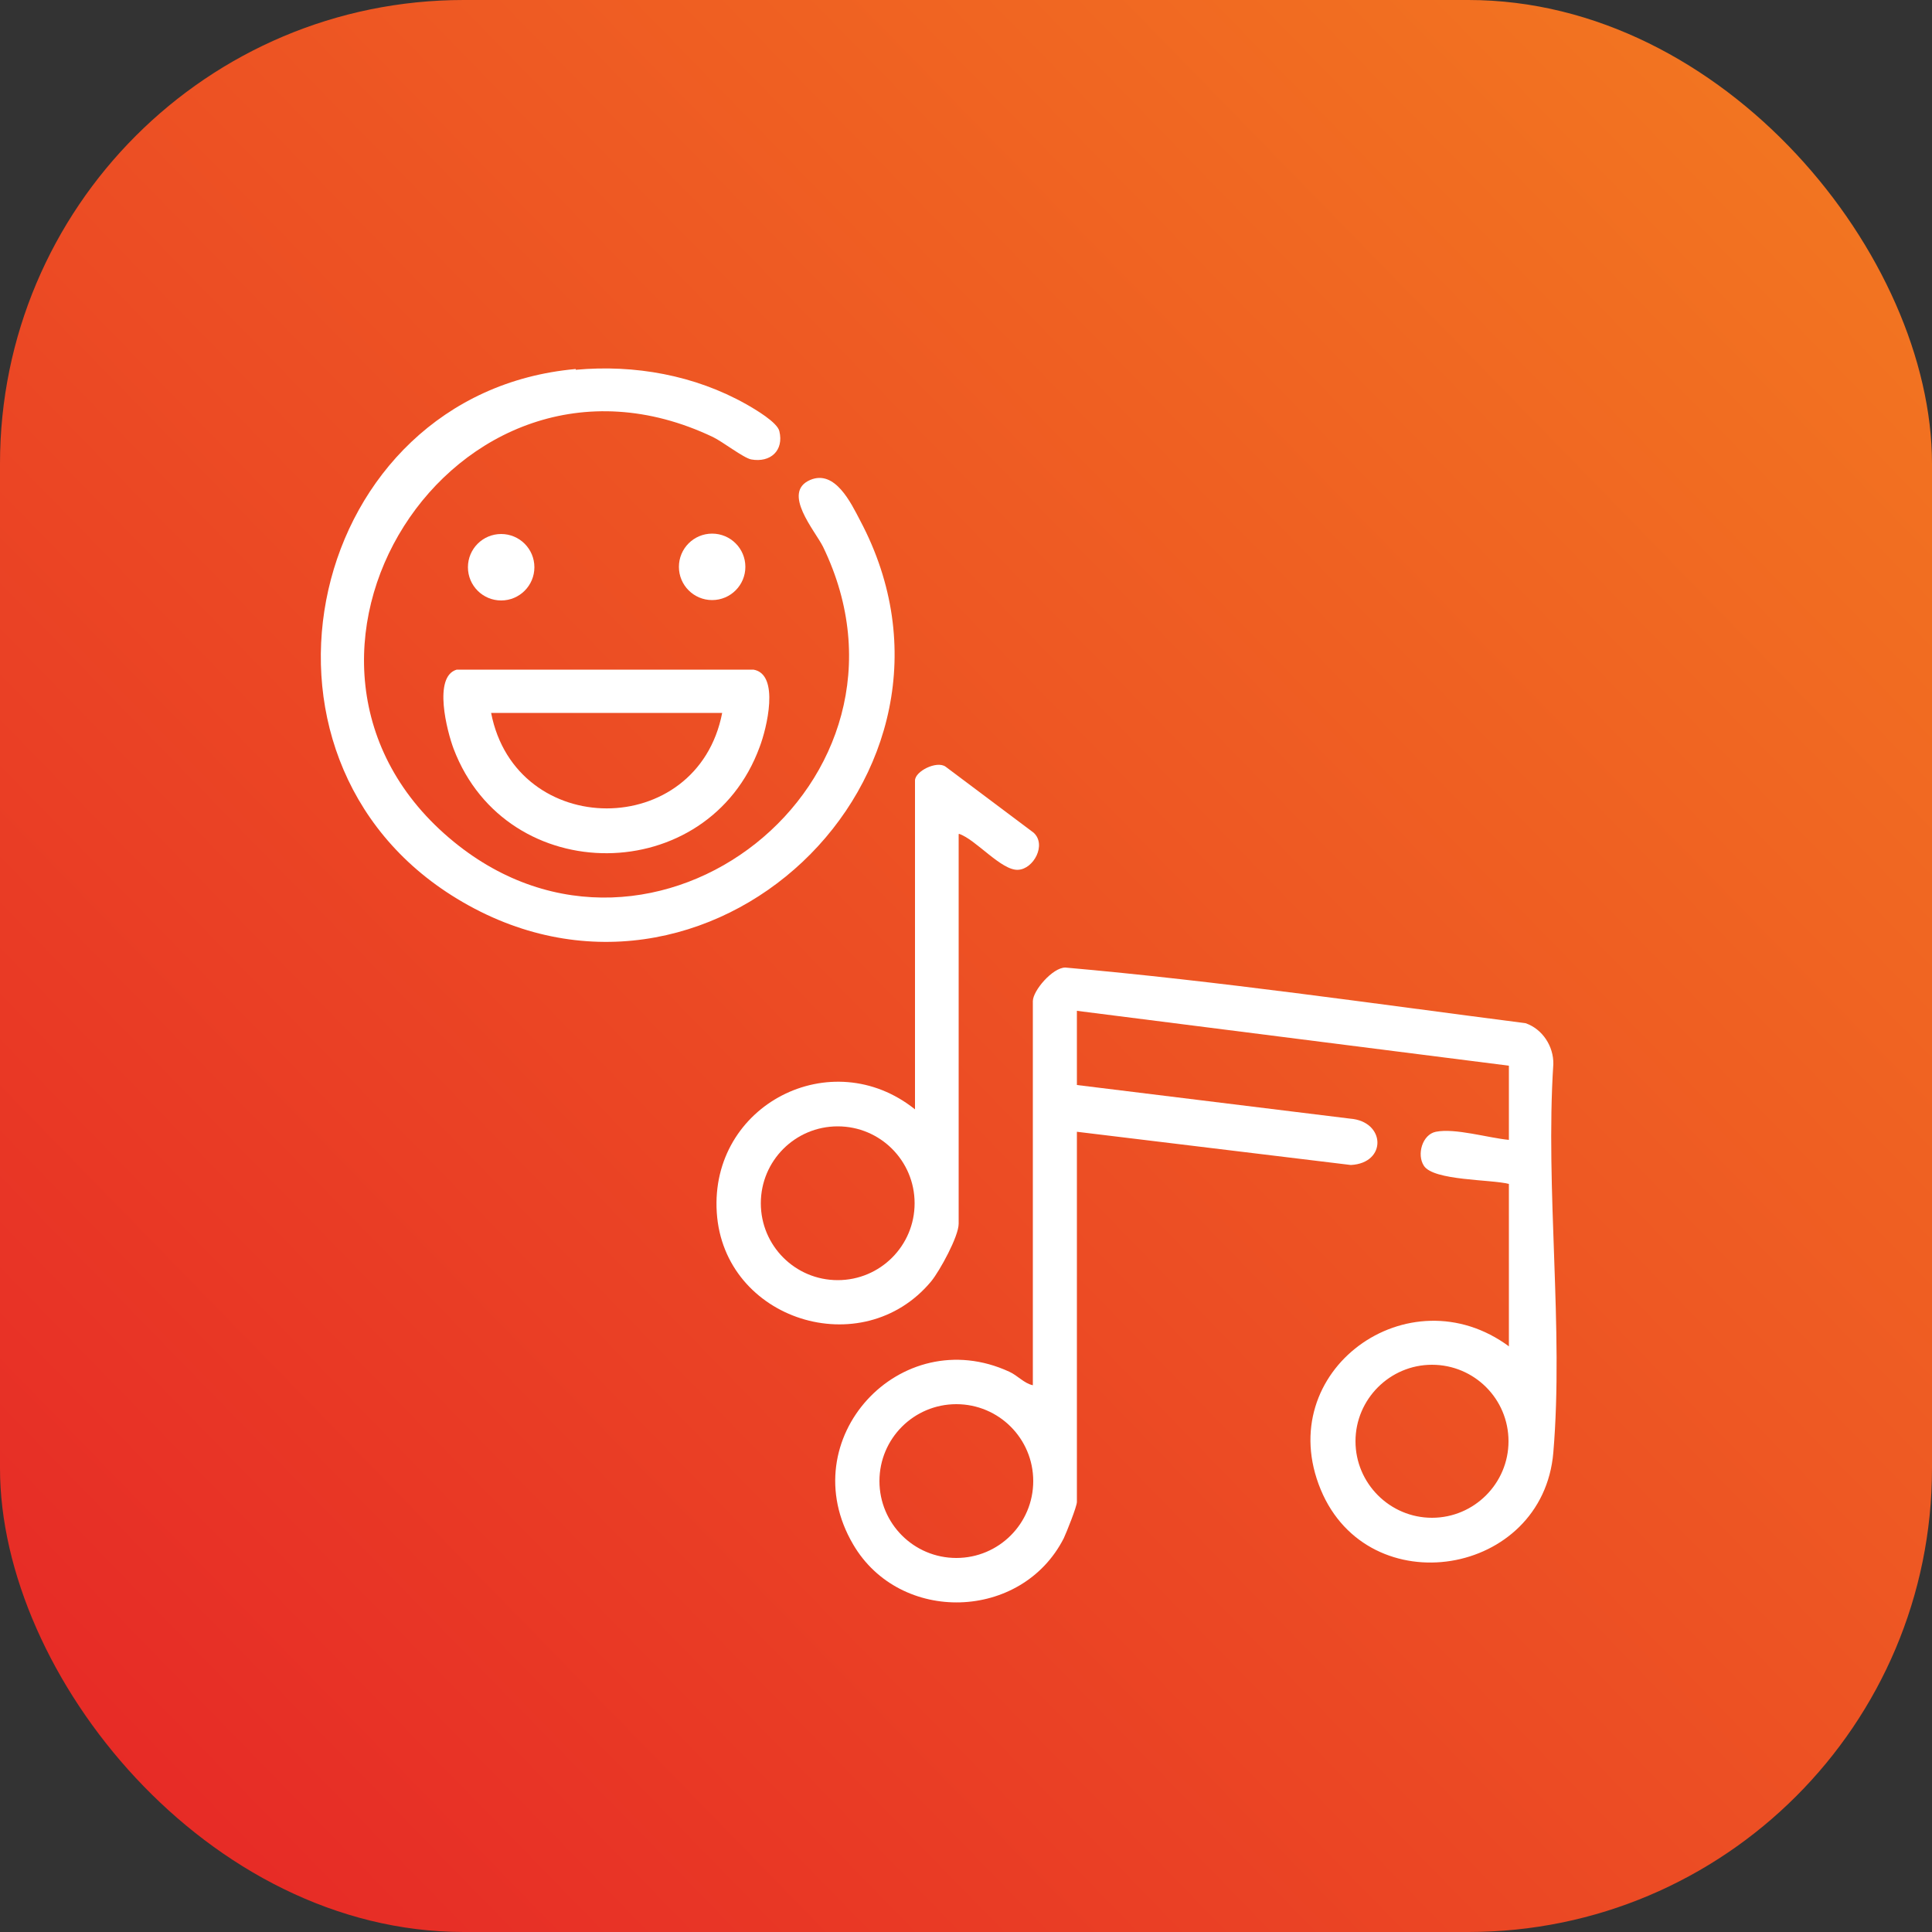 <?xml version="1.0" encoding="UTF-8"?>
<svg id="a" xmlns="http://www.w3.org/2000/svg" xmlns:xlink="http://www.w3.org/1999/xlink" viewBox="0 0 50 50">
  <rect x="0" y="0" width="50" height="50" fill="#333333" stroke="none"/>
  <defs>
    <style>
      .cls-1 {
        fill: url(#linear-gradient);
      }

      .cls-2 {
        fill: #fff;
      }
    </style>
    <linearGradient id="linear-gradient" x1="-2.04" y1="51.38" x2="52.27" y2="-1.6" gradientUnits="userSpaceOnUse">
      <stop offset="0" stop-color="#e52227"/>
      <stop offset="1" stop-color="#f47e20"/>
    </linearGradient>
  </defs>
  <rect class="cls-1" width="50" height="50" rx="12" ry="12"/>
  <g id="WZsImS.tif">
    <g>
      <path class="cls-2" d="M39.05,34.84v-4.2c-.46-.12-1.95-.08-2.2-.47-.19-.29-.04-.81.31-.88.5-.1,1.36.16,1.89.21v-1.92l-11.18-1.42v1.92l7.07.87c.92.07.96,1.15.02,1.2l-7.09-.86v9.58c0,.12-.27.79-.34.94-1.09,2.14-4.24,2.23-5.45.16-1.6-2.72,1.22-5.77,4.04-4.47.22.1.38.3.61.35v-9.94c0-.27.51-.87.84-.87,3.97.35,7.95.93,11.91,1.44.44.15.73.6.72,1.06-.21,3.25.27,6.84,0,10.05s-4.78,3.95-6.02.96c-1.27-3.07,2.28-5.63,4.88-3.7ZM39.04,37.3c0-1.1-.89-1.98-1.98-1.98s-1.98.89-1.98,1.98.89,1.98,1.98,1.98,1.98-.89,1.98-1.98ZM26.74,38.33c0-1.1-.89-1.99-1.99-1.99s-1.99.89-1.99,1.99.89,1.99,1.99,1.99,1.99-.89,1.99-1.99Z"/>
      <path class="cls-2" d="M14.9,9.57c1.52-.14,3.08.14,4.41.89.23.13.81.47.86.7.12.5-.23.82-.73.73-.2-.04-.74-.46-.99-.58-6.71-3.19-12.38,5.85-6.7,10.48,5.16,4.21,12.49-1.57,9.55-7.64-.21-.42-1.08-1.41-.33-1.73.64-.27,1.05.59,1.29,1.05,3.5,6.59-3.99,13.7-10.43,9.79-6.04-3.66-3.87-13.09,3.07-13.71Z"/>
      <path class="cls-2" d="M24.81,21.59v10.08c0,.33-.49,1.22-.71,1.49-1.78,2.14-5.37,1.01-5.55-1.78s2.97-4.4,5.13-2.67v-8.51c0-.24.56-.52.79-.36l2.28,1.71c.34.31,0,.94-.4.96-.43.03-1.1-.79-1.53-.93ZM23.67,31.14c0-1.1-.89-1.99-1.99-1.99s-1.99.89-1.99,1.99.89,1.99,1.99,1.99,1.99-.89,1.99-1.99Z"/>
      <path class="cls-2" d="M11.83,17.33h7.67c.69.12.34,1.53.16,2-1.33,3.64-6.54,3.68-7.92.05-.17-.45-.54-1.87.08-2.05ZM18.69,18.45h-5.98c.64,3.29,5.34,3.3,5.98,0Z"/>
      <circle class="cls-2" cx="12.97" cy="14.68" r=".86"/>
      <circle class="cls-2" cx="18.43" cy="14.67" r=".86"/>
    </g>
  </g>
</svg>